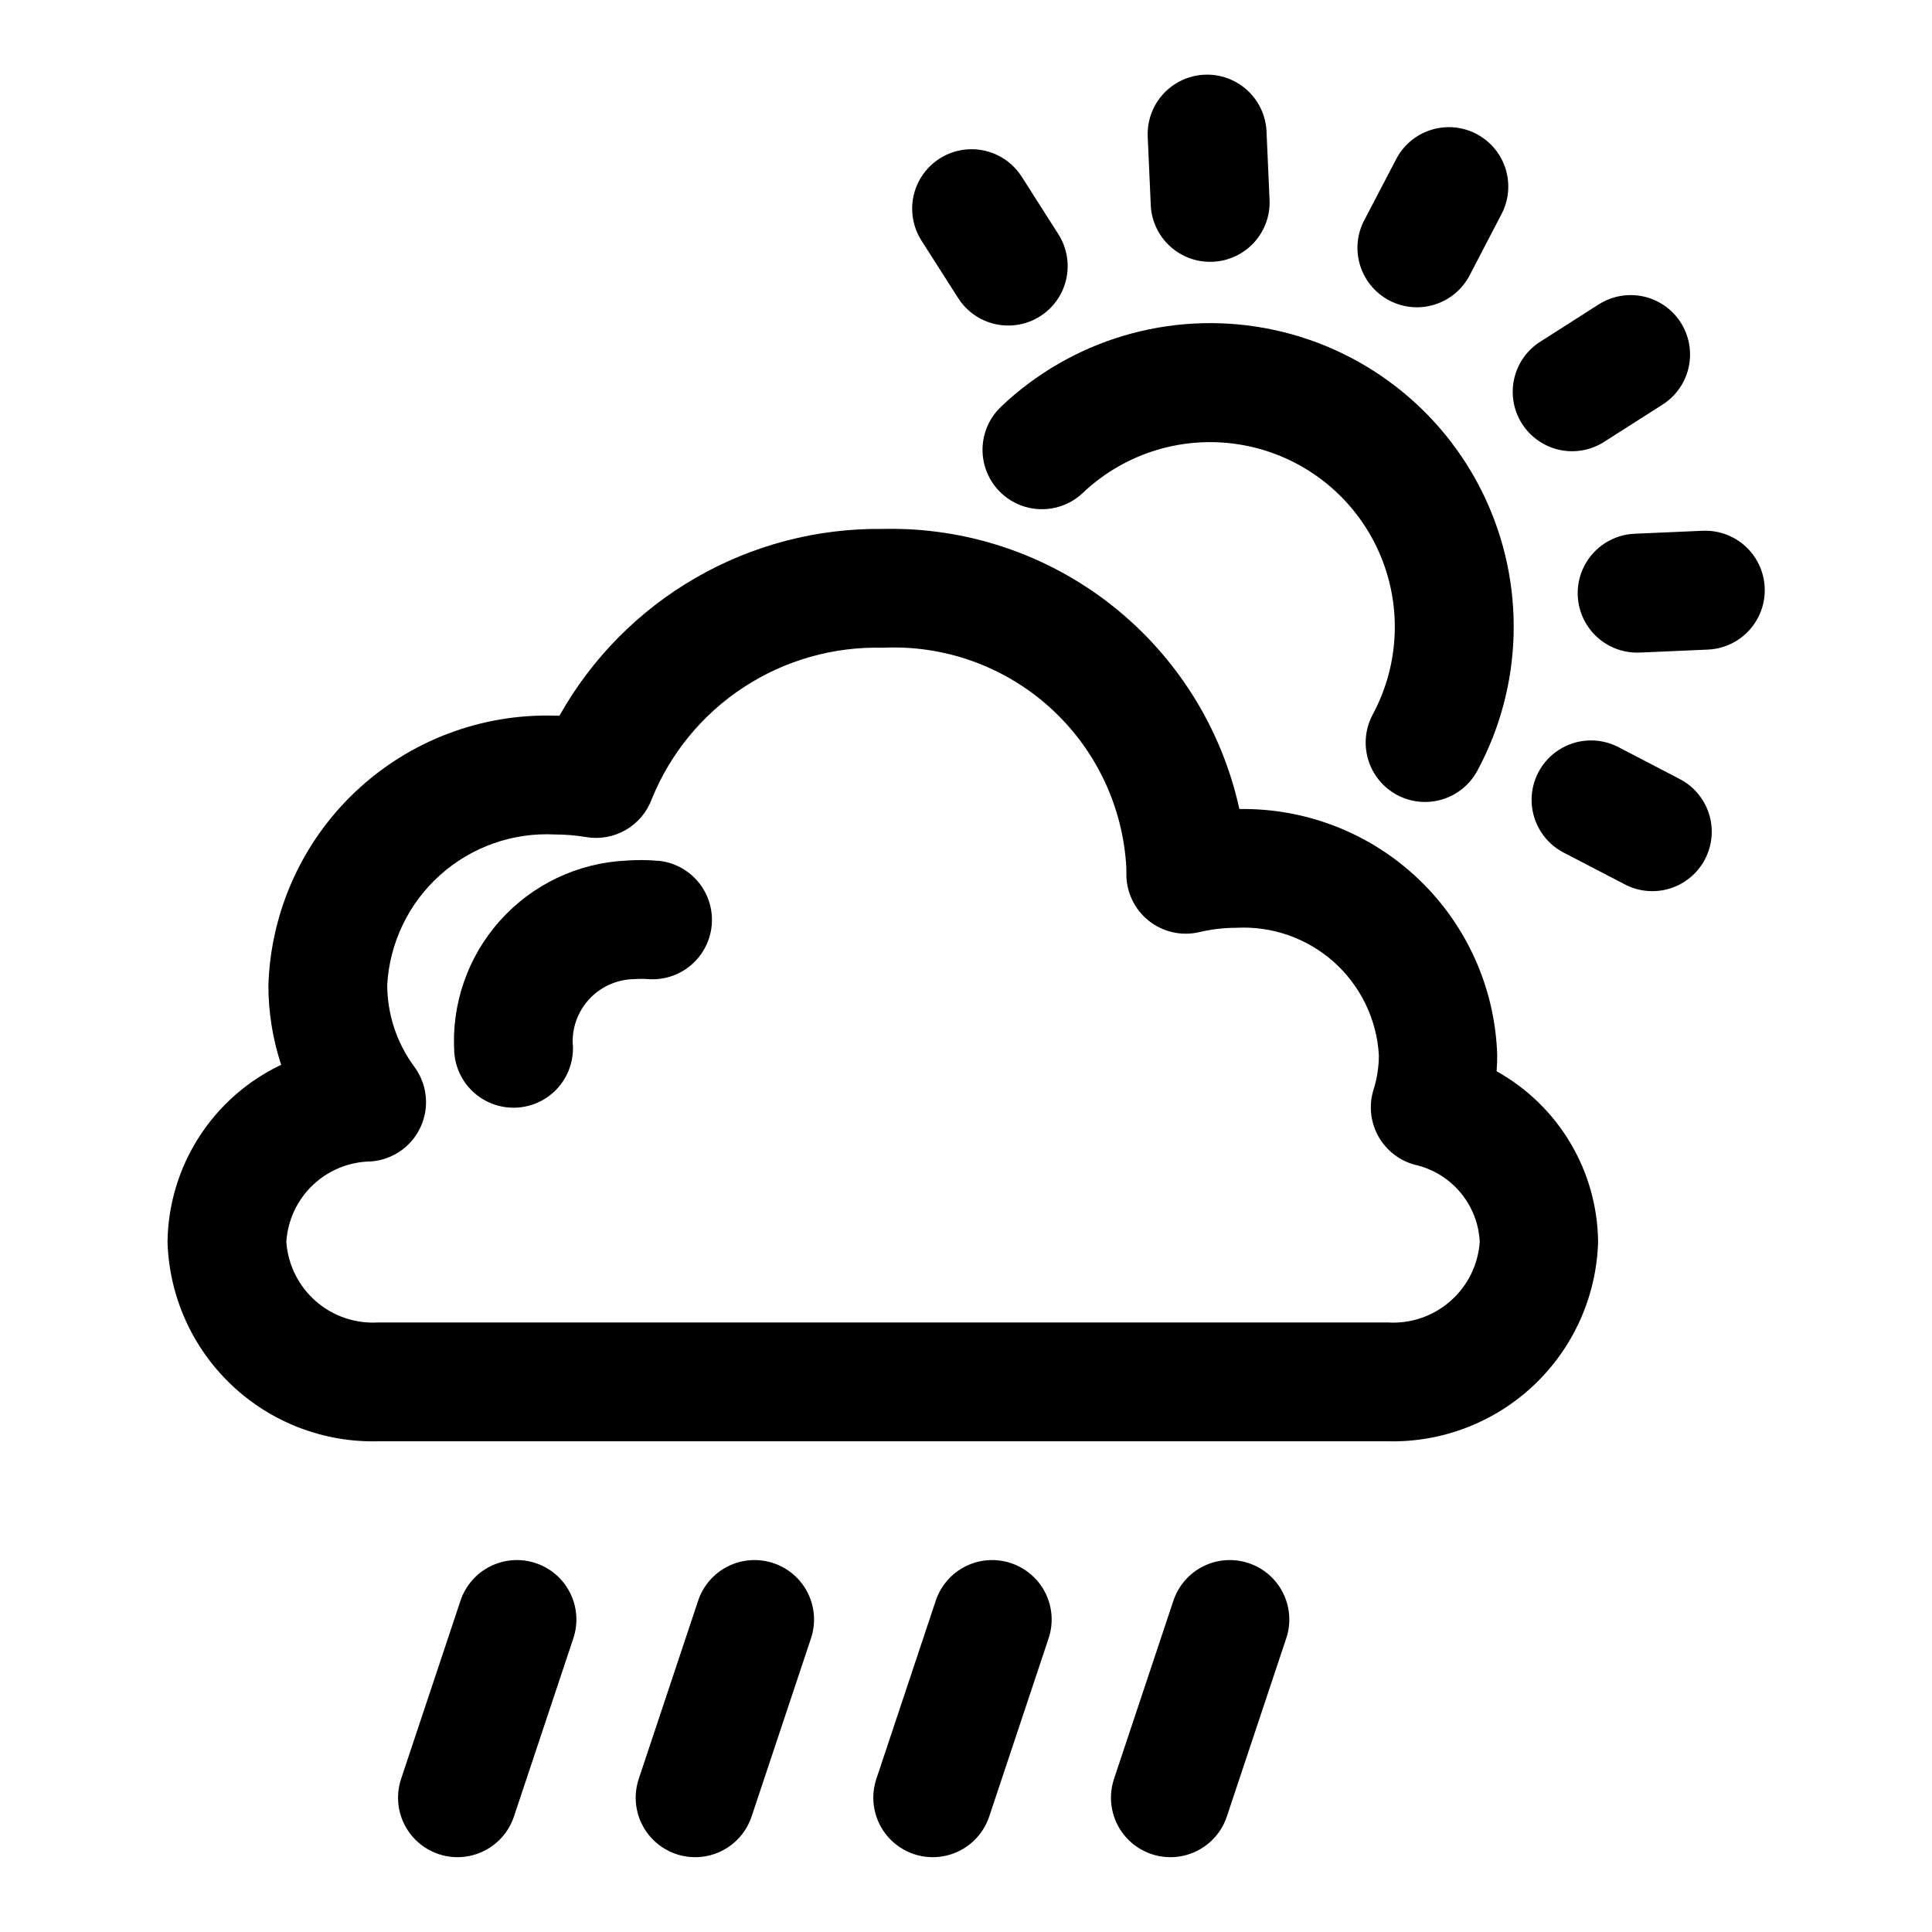 <?xml version="1.0" encoding="UTF-8"?>
<!-- Uploaded to: ICON Repo, www.iconrepo.com, Generator: ICON Repo Mixer Tools -->
<svg fill="#000000" width="800px" height="800px" version="1.1" viewBox="144 144 512 512" xmlns="http://www.w3.org/2000/svg">
 <g fill-rule="evenodd">
  <path d="m514.14 354.62c3.664 1.988 7.969 2.441 11.969 1.262 4-1.18 7.367-3.898 9.363-7.559 12.242-22.648 12.906-49.785 1.785-73.004-11.121-23.219-32.684-39.711-58.004-44.363-25.316-4.652-51.336 3.094-69.984 20.84-4.078 3.879-5.773 9.637-4.453 15.102 1.32 5.469 5.461 9.82 10.855 11.41 5.398 1.59 11.23 0.18 15.309-3.699 11.352-10.77 27.172-15.465 42.566-12.629 15.391 2.836 28.5 12.855 35.27 26.965 6.773 14.109 6.394 30.605-1.023 44.391-1.969 3.664-2.41 7.961-1.219 11.949 1.188 3.992 3.906 7.348 7.566 9.336z"/>
  <path d="m465.41 213.37c4.18-0.184 8.117-2.023 10.938-5.113 2.82-3.09 4.297-7.176 4.098-11.355l-0.805-18.059 0.004 0.004c-0.25-5.625-3.477-10.691-8.473-13.289-4.996-2.598-10.996-2.336-15.742 0.691-4.75 3.027-7.523 8.355-7.273 13.98l0.805 18.059h-0.004c0.172 4.188 2.004 8.129 5.094 10.961 3.086 2.832 7.176 4.316 11.359 4.121z"/>
  <path d="m595.23 284.66-18.059 0.789c-5.625 0.246-10.691 3.477-13.289 8.473-2.598 4.992-2.336 10.996 0.691 15.742 3.027 4.75 8.355 7.519 13.98 7.273l18.059-0.789c5.625-0.246 10.691-3.477 13.289-8.473 2.598-4.992 2.336-10.996-0.691-15.742-3.027-4.746-8.359-7.519-13.98-7.273z"/>
  <path d="m512.25 223.66c3.703 1.926 8.02 2.297 12 1.039 3.981-1.258 7.297-4.043 9.223-7.746l8.344-16.027c2.008-3.711 2.438-8.07 1.203-12.105-1.238-4.031-4.043-7.398-7.785-9.348-3.742-1.945-8.109-2.309-12.125-1.008-4.012 1.301-7.336 4.156-9.223 7.93l-8.406 16.09c-1.906 3.707-2.262 8.02-0.992 11.988 1.27 3.969 4.059 7.273 7.762 9.188z"/>
  <path d="m397.92 222.99c3.023 4.746 8.348 7.516 13.969 7.269 5.617-0.246 10.68-3.473 13.277-8.461 2.598-4.992 2.336-10.988-0.688-15.734l-9.715-15.242v0.004c-3.023-4.746-8.352-7.516-13.977-7.266-5.621 0.246-10.684 3.477-13.277 8.469-2.598 4.992-2.332 10.992 0.695 15.738z"/>
  <path d="m588.93 350.34-16.027-8.344c-4.992-2.594-10.988-2.328-15.734 0.695-4.742 3.023-7.512 8.352-7.266 13.973 0.25 5.621 3.477 10.684 8.469 13.277l16.027 8.328v0.004c3.711 2.004 8.074 2.438 12.105 1.199 4.035-1.238 7.402-4.043 9.348-7.785 1.949-3.742 2.312-8.109 1.012-12.121-1.301-4.016-4.16-7.336-7.934-9.227z"/>
  <path d="m569.37 260.93 15.242-9.715v0.004c4.742-3.027 7.508-8.355 7.258-13.973-0.25-5.621-3.477-10.68-8.469-13.273-4.992-2.594-10.988-2.324-15.73 0.699l-15.223 9.715c-3.617 2.199-6.195 5.766-7.152 9.887-0.961 4.125-0.219 8.461 2.059 12.027 2.277 3.57 5.894 6.074 10.035 6.945 4.144 0.871 8.461 0.035 11.98-2.316z"/>
  <path d="m540.62 427.9c0.094-1.418 0.156-2.832 0.156-4.281v-0.004c-0.547-17.664-8.02-34.402-20.805-46.602-12.785-12.203-29.855-18.887-47.523-18.609-4.688-21.41-16.676-40.527-33.91-54.07s-38.641-20.668-60.555-20.164c-17.414-0.215-34.566 4.269-49.648 12.977-15.082 8.707-27.539 21.32-36.062 36.508h-1.227c-19.531-0.562-38.484 6.637-52.715 20.023-14.23 13.387-22.574 31.867-23.203 51.391-0.008 7.176 1.137 14.301 3.383 21.113-8.902 4.223-16.445 10.855-21.77 19.152-5.324 8.293-8.219 17.91-8.348 27.766 0.422 14.41 6.535 28.062 17.008 37.973 10.469 9.906 24.441 15.258 38.852 14.879h267.4c14.41 0.379 28.383-4.973 38.852-14.879 10.473-9.91 16.586-23.562 17.008-37.973-0.094-9.238-2.633-18.285-7.356-26.223-4.723-7.941-11.465-14.488-19.535-18.977zm-28.969 66.562h-267.4c-6.059 0.379-12.023-1.656-16.586-5.66-4.566-4-7.363-9.645-7.785-15.703 0.359-5.711 2.863-11.078 7.008-15.027 4.144-3.949 9.625-6.191 15.348-6.273 3.769-0.262 7.316-1.863 10-4.523 2.684-2.656 4.32-6.191 4.617-9.957 0.293-3.766-0.777-7.512-3.012-10.555-4.668-6.297-7.199-13.918-7.227-21.758 0.641-11.164 5.672-21.621 13.996-29.09 8.324-7.469 19.266-11.34 30.434-10.773 2.773 0 5.543 0.23 8.281 0.691 3.625 0.617 7.352-0.059 10.531-1.906 3.184-1.844 5.617-4.746 6.879-8.199 4.918-12.113 13.41-22.438 24.348-29.598s23.801-10.812 36.867-10.473c16.309-0.777 32.258 4.938 44.359 15.898 12.098 10.961 19.359 26.273 20.191 42.578v1.211c-0.109 4.879 2.051 9.531 5.848 12.602 3.797 3.066 8.801 4.195 13.547 3.062 3.191-0.758 6.457-1.137 9.73-1.133 9.48-0.516 18.777 2.746 25.859 9.066 7.082 6.324 11.371 15.195 11.926 24.672 0.004 3.094-0.469 6.168-1.398 9.117-1.289 4.09-0.855 8.531 1.203 12.293 2.062 3.762 5.566 6.519 9.707 7.641 4.719 1.051 8.957 3.621 12.07 7.32s4.922 8.316 5.152 13.145c-0.426 6.074-3.246 11.73-7.84 15.73-4.59 4-10.582 6.016-16.656 5.602z"/>
  <path d="m318.71 372.15c-2.93-0.273-5.879-0.297-8.816-0.078-12.816 0.617-24.848 6.352-33.398 15.918-8.555 9.562-12.914 22.16-12.102 34.965 0.305 4.207 2.289 8.113 5.5 10.848 3.211 2.734 7.387 4.062 11.59 3.691 4.199-0.371 8.078-2.41 10.762-5.664s3.949-7.449 3.512-11.645c-0.047-4.414 1.672-8.66 4.773-11.797s7.328-4.906 11.742-4.91c1.172-0.094 2.352-0.094 3.527 0 5.531 0.402 10.867-2.141 14.043-6.691 3.176-4.547 3.723-10.434 1.438-15.488-2.281-5.059-7.059-8.539-12.57-9.164z"/>
  <path d="m285.95 558.24c-3.965-1.32-8.289-1.012-12.023 0.855-3.734 1.871-6.574 5.148-7.894 9.109l-15.742 47.23v0.004c-1.777 5.344-0.57 11.227 3.168 15.438 3.738 4.211 9.441 6.109 14.957 4.977 5.516-1.133 10.012-5.121 11.789-10.465l15.742-47.23v-0.004c1.32-3.965 1.008-8.293-0.867-12.027-1.875-3.738-5.16-6.574-9.129-7.887z"/>
  <path d="m348.93 558.24c-3.965-1.32-8.289-1.012-12.023 0.855-3.734 1.871-6.574 5.148-7.894 9.109l-15.742 47.23v0.004c-1.777 5.344-0.57 11.227 3.168 15.438 3.738 4.211 9.441 6.109 14.957 4.977 5.516-1.133 10.012-5.121 11.789-10.465l15.742-47.23v-0.004c1.32-3.965 1.008-8.293-0.867-12.027-1.875-3.738-5.16-6.574-9.129-7.887z"/>
  <path d="m411.9 558.24c-3.965-1.32-8.289-1.012-12.023 0.855-3.734 1.871-6.574 5.148-7.894 9.109l-15.742 47.23v0.004c-1.777 5.344-0.57 11.227 3.168 15.438 3.738 4.211 9.441 6.109 14.957 4.977 5.516-1.133 10.012-5.121 11.789-10.465l15.742-47.23v-0.004c1.32-3.965 1.008-8.293-0.867-12.027-1.879-3.738-5.16-6.574-9.129-7.887z"/>
  <path d="m474.88 558.24c-3.965-1.32-8.289-1.012-12.023 0.855-3.738 1.871-6.574 5.148-7.894 9.109l-15.742 47.23v0.004c-1.777 5.344-0.57 11.227 3.168 15.438 3.738 4.211 9.441 6.109 14.957 4.977 5.516-1.133 10.008-5.121 11.785-10.465l15.742-47.23 0.004-0.004c1.32-3.965 1.008-8.293-0.871-12.027-1.875-3.738-5.156-6.574-9.125-7.887z"/>
 </g>
</svg>